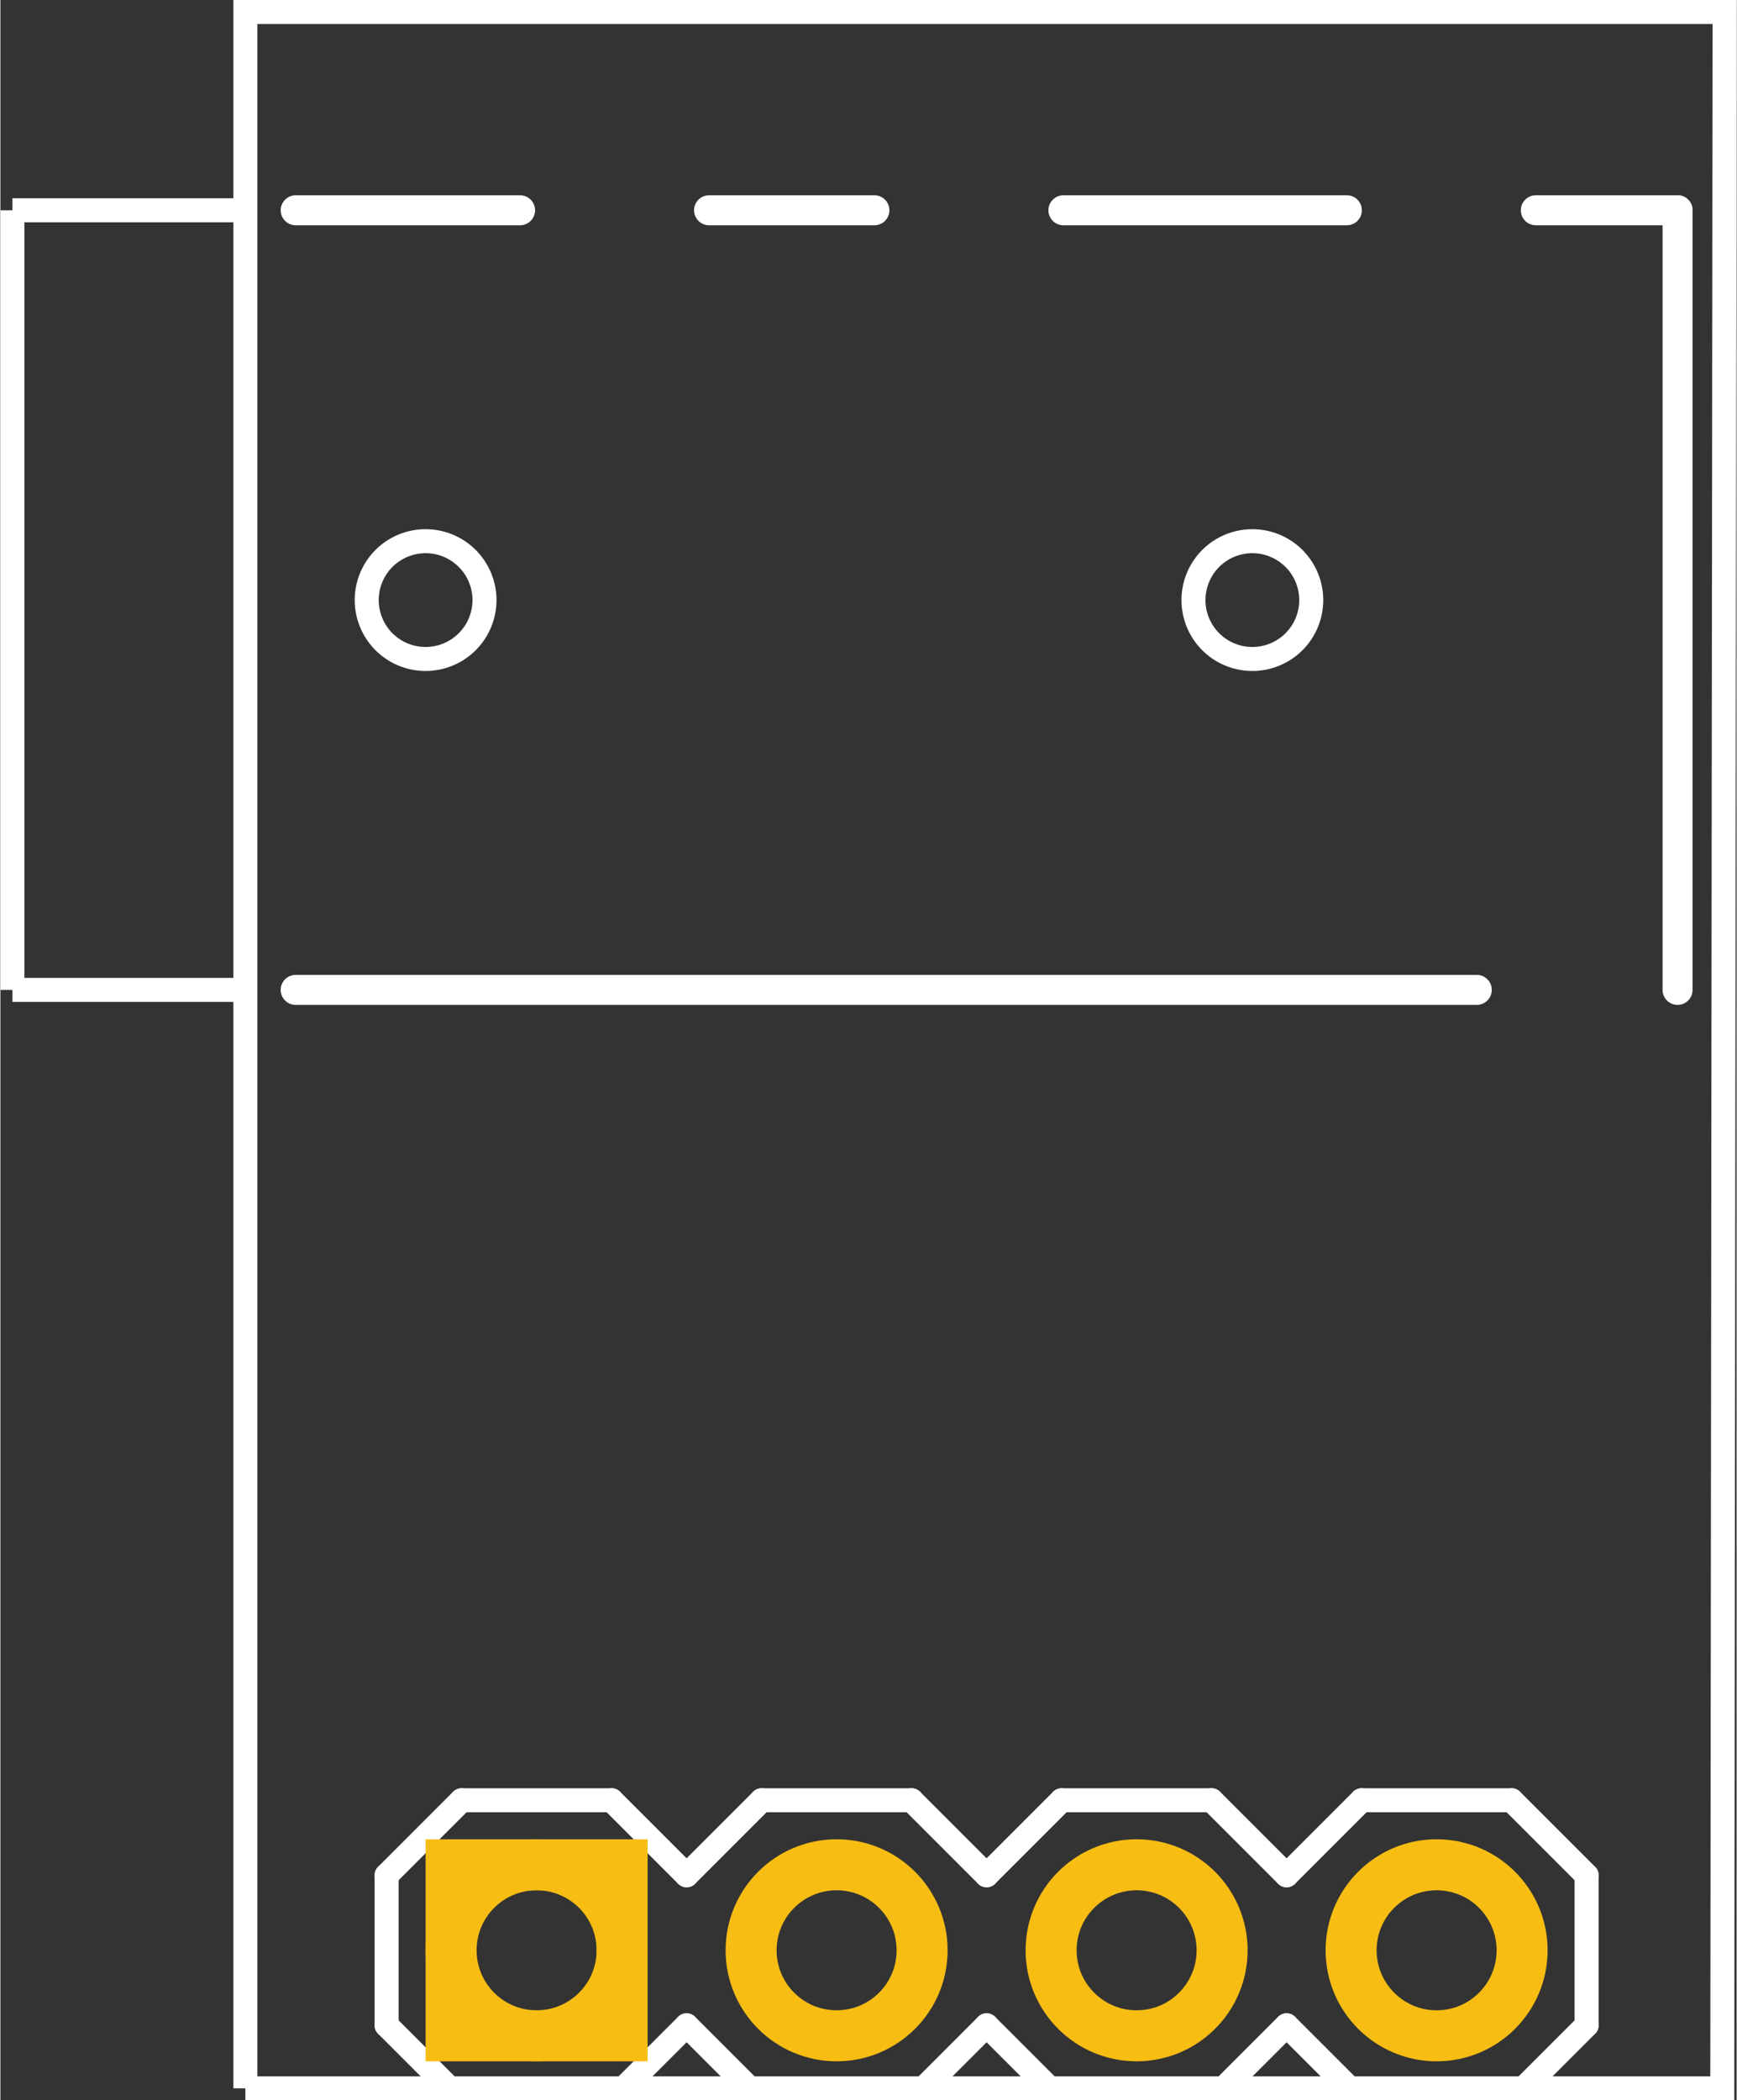 <?xml version='1.0' encoding='UTF-8' standalone='no'?>
<!-- Created with Fritzing (http://www.fritzing.org/) -->
<svg xmlns="http://www.w3.org/2000/svg"  width="0.579in" x="0in" version="1.2" y="0in" height="0.7in" viewBox="0 0 41.669 50.4" baseProfile="tiny">
 <rect x="0" y="0" width="41.669" height="50.4" fill="#333333" stroke="none"/>
 <desc >Fritzing footprint generated by brd2svg</desc>
 <g  id="silkscreen">
  <path  fill="none" stroke="white" stroke-width="0.576" d="M5.879,50.112L41.325,50.112L41.381,0.288L5.879,0.288L5.879,50.112M8.792,14.4a1.413,1.413,0,1,1,2.826,0,1.413,1.413,0,1,1,-2.826,0zM28.634,14.4a1.413,1.413,0,1,1,2.826,0,1.413,1.413,0,1,1,-2.826,0z"/>
  <g >
   <title >element:JP1</title>
   <g >
    <title >package:1X04</title>
    <line  stroke="white" stroke-linecap="round" y1="43.2" x1="32.669" y2="43.2" stroke-width="0.576" x2="36.269"/>
    <line  stroke="white" stroke-linecap="round" y1="43.2" x1="36.269" y2="45" stroke-width="0.576" x2="38.069"/>
    <line  stroke="white" stroke-linecap="round" y1="48.6" x1="38.069" y2="50.4" stroke-width="0.576" x2="36.269"/>
    <line  stroke="white" stroke-linecap="round" y1="45" x1="23.669" y2="43.2" stroke-width="0.576" x2="25.469"/>
    <line  stroke="white" stroke-linecap="round" y1="43.2" x1="25.469" y2="43.2" stroke-width="0.576" x2="29.069"/>
    <line  stroke="white" stroke-linecap="round" y1="43.2" x1="29.069" y2="45" stroke-width="0.576" x2="30.869"/>
    <line  stroke="white" stroke-linecap="round" y1="48.6" x1="30.869" y2="50.4" stroke-width="0.576" x2="29.069"/>
    <line  stroke="white" stroke-linecap="round" y1="50.4" x1="29.069" y2="50.4" stroke-width="0.576" x2="25.469"/>
    <line  stroke="white" stroke-linecap="round" y1="50.4" x1="25.469" y2="48.6" stroke-width="0.576" x2="23.669"/>
    <line  stroke="white" stroke-linecap="round" y1="43.2" x1="32.669" y2="45" stroke-width="0.576" x2="30.869"/>
    <line  stroke="white" stroke-linecap="round" y1="48.6" x1="30.869" y2="50.4" stroke-width="0.576" x2="32.669"/>
    <line  stroke="white" stroke-linecap="round" y1="50.4" x1="36.269" y2="50.4" stroke-width="0.576" x2="32.669"/>
    <line  stroke="white" stroke-linecap="round" y1="43.2" x1="11.069" y2="43.2" stroke-width="0.576" x2="14.669"/>
    <line  stroke="white" stroke-linecap="round" y1="43.2" x1="14.669" y2="45" stroke-width="0.576" x2="16.469"/>
    <line  stroke="white" stroke-linecap="round" y1="48.6" x1="16.469" y2="50.4" stroke-width="0.576" x2="14.669"/>
    <line  stroke="white" stroke-linecap="round" y1="45" x1="16.469" y2="43.2" stroke-width="0.576" x2="18.269"/>
    <line  stroke="white" stroke-linecap="round" y1="43.2" x1="18.269" y2="43.2" stroke-width="0.576" x2="21.869"/>
    <line  stroke="white" stroke-linecap="round" y1="43.2" x1="21.869" y2="45" stroke-width="0.576" x2="23.669"/>
    <line  stroke="white" stroke-linecap="round" y1="48.6" x1="23.669" y2="50.4" stroke-width="0.576" x2="21.869"/>
    <line  stroke="white" stroke-linecap="round" y1="50.4" x1="21.869" y2="50.4" stroke-width="0.576" x2="18.269"/>
    <line  stroke="white" stroke-linecap="round" y1="50.4" x1="18.269" y2="48.6" stroke-width="0.576" x2="16.469"/>
    <line  stroke="white" stroke-linecap="round" y1="45" x1="9.269" y2="48.6" stroke-width="0.576" x2="9.269"/>
    <line  stroke="white" stroke-linecap="round" y1="43.2" x1="11.069" y2="45" stroke-width="0.576" x2="9.269"/>
    <line  stroke="white" stroke-linecap="round" y1="48.6" x1="9.269" y2="50.4" stroke-width="0.576" x2="11.069"/>
    <line  stroke="white" stroke-linecap="round" y1="50.4" x1="14.669" y2="50.4" stroke-width="0.576" x2="11.069"/>
    <line  stroke="white" stroke-linecap="round" y1="45" x1="38.069" y2="48.6" stroke-width="0.576" x2="38.069"/>
   </g>
  </g>
  <g >
   <title >element:JP2</title>
   <g >
    <title >package:AUDIO-JACK-TRRS-SMD</title>
    <line  stroke="white" stroke-linecap="round" y1="23.754" x1="7.087" y2="23.754" stroke-width="0.72" x2="35.433"/>
    <line  stroke="white" stroke-linecap="round" y1="5.046" x1="40.252" y2="23.754" stroke-width="0.72" x2="40.252"/>
    <line  stroke="white" stroke-linecap="round" y1="5.046" x1="40.252" y2="5.046" stroke-width="0.72" x2="36.85"/>
    <line  stroke="white" stroke-linecap="round" y1="5.046" x1="25.512" y2="5.046" stroke-width="0.72" x2="32.315"/>
    <line  stroke="white" stroke-linecap="round" y1="5.046" x1="17.008" y2="5.046" stroke-width="0.72" x2="20.976"/>
    <line  stroke="white" stroke-linecap="round" y1="5.046" x1="7.087" y2="5.046" stroke-width="0.72" x2="12.472"/>
   </g>
  </g>
  <line  fill="none" stroke="white" fill-opacity="1" y1="23.754" x1="0.288" y2="23.754" stroke-width="0.576" x2="5.669"/>
  <line  fill="none" stroke="white" fill-opacity="1" y1="5.046" x1="0.288" y2="5.046" stroke-width="0.576" x2="5.669"/>
  <line  fill="none" stroke="white" fill-opacity="1" y1="23.754" x1="0.288" y2="5.046" stroke-width="0.576" x2="0.288"/>
 </g>
 <g  id="copper1">
  <g  id="copper0">
   <circle  fill="none" cx="20.069" cy="46.8" connectorname="RING2" stroke="#F7BD13" r="2.052" id="connector1pad" stroke-width="1.224"/>
   <circle  fill="none" cx="27.269" cy="46.8" connectorname="RING1" stroke="#F7BD13" r="2.052" id="connector2pad" stroke-width="1.224"/>
   <circle  fill="none" cx="34.469" cy="46.8" connectorname="TIP" stroke="#F7BD13" r="2.052" id="connector3pad" stroke-width="1.224"/>
   <circle  fill="none" cx="12.869" cy="46.8" connectorname="SLEEVE" stroke="#F7BD13" r="2.052" id="connector0pad" stroke-width="1.224"/>
   <rect  width="4.104" x="10.817" y="44.748" fill="none" height="4.104" stroke="#F7BD13" stroke-width="1.224"/>
  </g>
 </g>
</svg>
